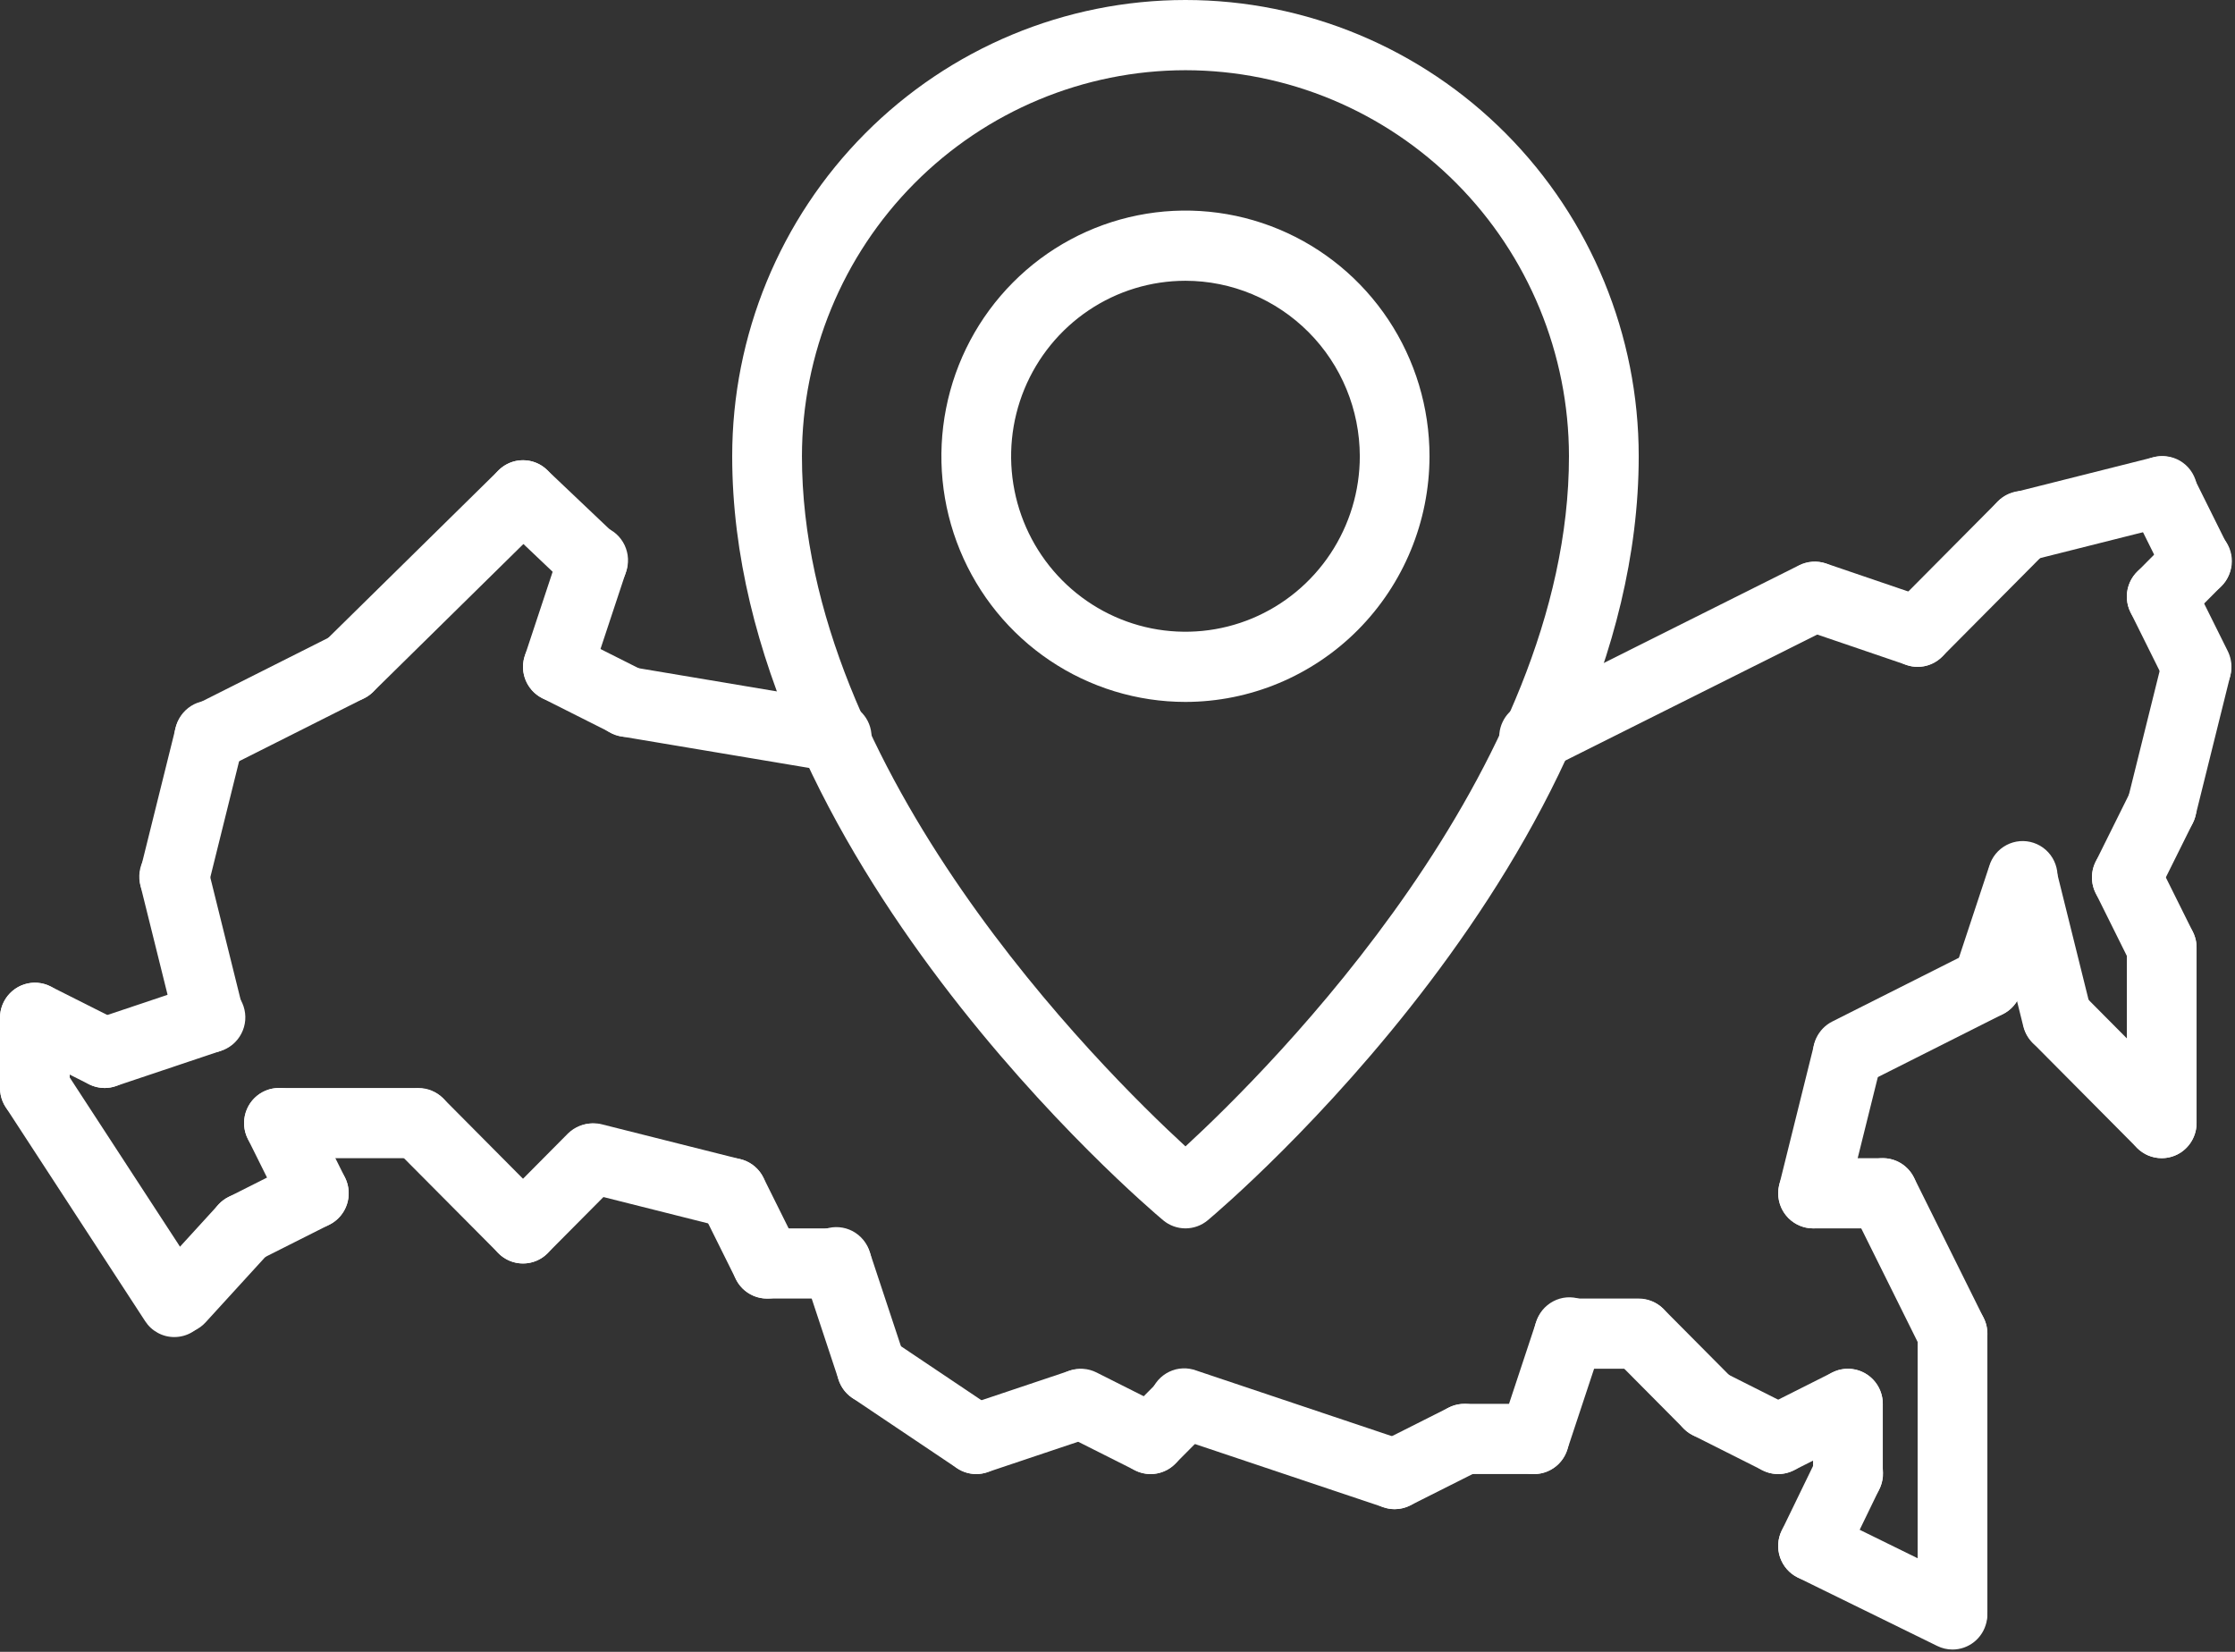 <?xml version="1.0" encoding="UTF-8"?> <svg xmlns="http://www.w3.org/2000/svg" viewBox="0 0 52.359 38.7" fill="none"><rect x="0" y="0" width="52.359" height="38.7" fill="#333333" stroke="none"/> <path d="M50.642 27.134C50.425 27.134 50.218 27.048 50.064 26.894C49.911 26.739 49.825 26.53 49.825 26.312V22.201C49.825 21.983 49.911 21.774 50.064 21.619C50.218 21.465 50.425 21.379 50.642 21.379C50.859 21.379 51.066 21.465 51.219 21.619C51.373 21.774 51.459 21.983 51.459 22.201V26.312C51.459 26.53 51.373 26.739 51.219 26.894C51.066 27.048 50.859 27.134 50.642 27.134Z" fill="white"></path> <path d="M50.643 23.023C50.491 23.023 50.342 22.981 50.213 22.901C50.083 22.82 49.979 22.705 49.911 22.568L49.094 20.924C48.997 20.729 48.981 20.503 49.05 20.296C49.119 20.089 49.266 19.918 49.46 19.82C49.654 19.723 49.878 19.707 50.084 19.776C50.289 19.845 50.46 19.994 50.556 20.189L51.373 21.833C51.435 21.959 51.465 22.098 51.458 22.238C51.452 22.378 51.41 22.514 51.337 22.633C51.264 22.753 51.161 22.851 51.04 22.919C50.918 22.987 50.782 23.023 50.643 23.023Z" fill="white"></path> <path d="M49.824 21.379C49.685 21.379 49.548 21.343 49.427 21.274C49.305 21.206 49.203 21.108 49.13 20.989C49.057 20.869 49.015 20.733 49.009 20.593C49.003 20.453 49.032 20.314 49.094 20.189L49.911 18.544C49.959 18.448 50.025 18.361 50.106 18.291C50.187 18.22 50.281 18.166 50.383 18.132C50.485 18.097 50.592 18.084 50.7 18.091C50.807 18.099 50.911 18.128 51.007 18.176C51.103 18.224 51.189 18.291 51.259 18.373C51.329 18.454 51.383 18.549 51.417 18.651C51.451 18.754 51.465 18.862 51.457 18.97C51.45 19.078 51.421 19.183 51.373 19.279L50.556 20.924C50.488 21.061 50.384 21.176 50.255 21.256C50.125 21.336 49.976 21.379 49.824 21.379Z" fill="white"></path> <path d="M50.643 19.734C50.519 19.734 50.396 19.705 50.285 19.65C50.174 19.596 50.076 19.516 50 19.418C49.923 19.319 49.87 19.205 49.844 19.083C49.818 18.96 49.821 18.834 49.85 18.713L50.667 15.424C50.726 15.22 50.862 15.047 51.045 14.941C51.228 14.835 51.444 14.805 51.649 14.856C51.854 14.907 52.031 15.037 52.143 15.217C52.256 15.397 52.294 15.614 52.251 15.822L51.434 19.111C51.39 19.289 51.289 19.447 51.145 19.56C51.001 19.673 50.825 19.734 50.643 19.734Z" fill="white"></path> <path d="M51.46 16.445C51.308 16.445 51.159 16.403 51.029 16.323C50.9 16.242 50.796 16.127 50.728 15.99L49.911 14.346C49.863 14.249 49.834 14.144 49.827 14.036C49.819 13.928 49.833 13.82 49.867 13.718C49.901 13.615 49.955 13.521 50.025 13.439C50.095 13.357 50.181 13.291 50.277 13.242C50.373 13.194 50.477 13.165 50.584 13.158C50.691 13.15 50.799 13.164 50.901 13.198C51.003 13.232 51.097 13.286 51.178 13.357C51.259 13.428 51.325 13.514 51.373 13.611L52.19 15.255C52.252 15.381 52.281 15.52 52.275 15.66C52.269 15.8 52.227 15.936 52.154 16.055C52.081 16.175 51.978 16.273 51.857 16.341C51.735 16.409 51.599 16.445 51.46 16.445Z" fill="white"></path> <path d="M50.642 14.801C50.48 14.801 50.323 14.752 50.188 14.662C50.054 14.572 49.949 14.443 49.888 14.293C49.826 14.143 49.81 13.977 49.841 13.818C49.873 13.658 49.95 13.512 50.065 13.397L50.881 12.575C50.957 12.496 51.047 12.434 51.146 12.39C51.246 12.347 51.353 12.325 51.462 12.324C51.57 12.323 51.678 12.344 51.778 12.385C51.878 12.426 51.97 12.487 52.046 12.565C52.123 12.642 52.184 12.734 52.225 12.835C52.266 12.936 52.287 13.044 52.286 13.153C52.285 13.262 52.262 13.37 52.219 13.47C52.176 13.571 52.114 13.662 52.036 13.737L51.219 14.56C51.144 14.636 51.054 14.697 50.955 14.738C50.855 14.779 50.749 14.801 50.642 14.801Z" fill="white"></path> <path d="M51.46 13.978C51.308 13.979 51.159 13.936 51.029 13.856C50.9 13.775 50.796 13.66 50.728 13.524L49.911 11.879C49.814 11.684 49.798 11.458 49.867 11.251C49.935 11.044 50.083 10.873 50.277 10.776C50.471 10.678 50.695 10.662 50.901 10.731C51.106 10.8 51.276 10.949 51.373 11.144L52.19 12.789C52.252 12.914 52.281 13.053 52.275 13.193C52.269 13.333 52.227 13.469 52.154 13.589C52.081 13.708 51.978 13.806 51.857 13.874C51.735 13.943 51.599 13.978 51.46 13.978Z" fill="white"></path> <path d="M47.374 13.156C47.175 13.156 46.983 13.082 46.834 12.949C46.685 12.816 46.589 12.633 46.565 12.434C46.541 12.235 46.59 12.034 46.702 11.868C46.815 11.703 46.984 11.585 47.177 11.536L50.444 10.714C50.549 10.685 50.659 10.677 50.767 10.692C50.875 10.706 50.979 10.742 51.073 10.797C51.167 10.853 51.249 10.926 51.314 11.014C51.379 11.102 51.426 11.202 51.453 11.308C51.479 11.414 51.484 11.525 51.468 11.633C51.451 11.741 51.413 11.845 51.356 11.938C51.298 12.032 51.223 12.113 51.135 12.176C51.046 12.24 50.946 12.285 50.84 12.309L47.573 13.131C47.507 13.148 47.441 13.156 47.374 13.156Z" fill="white"></path> <path d="M44.924 15.623C44.763 15.623 44.605 15.575 44.471 15.484C44.337 15.394 44.232 15.265 44.17 15.115C44.108 14.965 44.092 14.8 44.123 14.64C44.155 14.481 44.233 14.334 44.347 14.219L46.797 11.752C46.873 11.674 46.963 11.611 47.062 11.568C47.162 11.525 47.269 11.502 47.378 11.501C47.486 11.501 47.594 11.521 47.694 11.563C47.794 11.604 47.886 11.665 47.962 11.742C48.039 11.819 48.1 11.911 48.141 12.012C48.182 12.113 48.203 12.222 48.202 12.331C48.201 12.44 48.178 12.548 48.135 12.648C48.092 12.749 48.03 12.839 47.952 12.915L45.502 15.382C45.426 15.458 45.336 15.519 45.237 15.56C45.138 15.602 45.032 15.623 44.924 15.623Z" fill="white"></path> <path d="M44.924 15.623C44.835 15.623 44.747 15.608 44.662 15.579L42.252 14.757C42.049 14.685 41.883 14.536 41.789 14.341C41.695 14.146 41.681 13.922 41.75 13.718C41.819 13.513 41.965 13.343 42.157 13.246C42.35 13.15 42.572 13.133 42.776 13.2L45.186 14.022C45.37 14.084 45.525 14.211 45.625 14.378C45.724 14.545 45.762 14.742 45.73 14.934C45.699 15.127 45.6 15.301 45.453 15.427C45.305 15.554 45.118 15.623 44.924 15.623Z" fill="white"></path> <path d="M35.94 18.09C35.756 18.09 35.577 18.027 35.432 17.912C35.288 17.797 35.186 17.636 35.144 17.456C35.101 17.275 35.121 17.085 35.2 16.917C35.278 16.749 35.411 16.613 35.576 16.531L42.15 13.242C42.344 13.146 42.568 13.132 42.772 13.202C42.976 13.272 43.144 13.42 43.24 13.615C43.336 13.809 43.352 14.034 43.284 14.24C43.216 14.446 43.07 14.616 42.877 14.714L36.303 18.003C36.19 18.06 36.066 18.089 35.94 18.09ZM19.604 18.09C19.559 18.09 19.514 18.086 19.47 18.078L14.569 17.256C14.46 17.241 14.356 17.205 14.262 17.148C14.168 17.092 14.086 17.018 14.021 16.929C13.956 16.841 13.91 16.74 13.884 16.633C13.859 16.526 13.855 16.415 13.873 16.306C13.891 16.198 13.93 16.094 13.989 16.001C14.047 15.908 14.124 15.828 14.214 15.765C14.303 15.702 14.405 15.658 14.512 15.636C14.619 15.614 14.729 15.613 14.837 15.634L19.738 16.457C19.939 16.491 20.121 16.6 20.246 16.763C20.372 16.925 20.432 17.129 20.415 17.335C20.399 17.54 20.306 17.731 20.156 17.871C20.006 18.011 19.809 18.089 19.604 18.09Z" fill="white"></path> <path d="M14.702 17.267C14.576 17.267 14.451 17.238 14.338 17.181L12.704 16.359C12.608 16.31 12.522 16.244 12.452 16.162C12.382 16.08 12.328 15.986 12.294 15.883C12.26 15.781 12.246 15.673 12.254 15.565C12.262 15.457 12.29 15.352 12.338 15.255C12.386 15.159 12.452 15.072 12.533 15.002C12.615 14.931 12.709 14.877 12.81 14.843C12.912 14.808 13.02 14.795 13.127 14.802C13.234 14.81 13.338 14.839 13.434 14.887L15.068 15.709C15.233 15.792 15.365 15.928 15.443 16.096C15.521 16.264 15.541 16.453 15.499 16.634C15.456 16.814 15.355 16.975 15.21 17.09C15.066 17.205 14.886 17.267 14.702 17.267Z" fill="white"></path> <path d="M13.069 16.445C12.94 16.445 12.812 16.414 12.697 16.355C12.582 16.295 12.483 16.209 12.407 16.103C12.331 15.998 12.282 15.876 12.262 15.747C12.243 15.618 12.254 15.487 12.295 15.363L13.112 12.896C13.142 12.79 13.194 12.691 13.264 12.606C13.333 12.52 13.419 12.449 13.517 12.398C13.614 12.347 13.721 12.316 13.83 12.307C13.94 12.298 14.05 12.311 14.154 12.346C14.258 12.381 14.354 12.437 14.437 12.51C14.519 12.584 14.586 12.673 14.633 12.773C14.68 12.873 14.707 12.981 14.712 13.092C14.716 13.202 14.699 13.312 14.66 13.416L13.843 15.883C13.789 16.046 13.685 16.189 13.546 16.29C13.407 16.391 13.241 16.445 13.069 16.445Z" fill="white"></path> <path d="M13.886 13.978C13.677 13.979 13.476 13.899 13.325 13.755L11.691 12.203C11.613 12.129 11.55 12.04 11.506 11.942C11.463 11.843 11.438 11.737 11.435 11.629C11.432 11.521 11.45 11.413 11.488 11.312C11.527 11.211 11.584 11.119 11.658 11.04C11.731 10.962 11.82 10.899 11.918 10.854C12.015 10.81 12.121 10.786 12.228 10.783C12.336 10.78 12.442 10.798 12.543 10.836C12.643 10.875 12.735 10.933 12.813 11.007L14.446 12.557C14.565 12.67 14.648 12.817 14.684 12.978C14.719 13.138 14.706 13.306 14.645 13.459C14.585 13.613 14.48 13.744 14.345 13.836C14.21 13.929 14.05 13.978 13.886 13.978Z" fill="white"></path> <path d="M8.168 16.445C8.006 16.445 7.847 16.397 7.712 16.306C7.578 16.214 7.473 16.085 7.411 15.934C7.35 15.782 7.335 15.616 7.368 15.456C7.401 15.296 7.48 15.149 7.597 15.035L11.681 11.017C11.757 10.941 11.848 10.881 11.948 10.841C12.047 10.801 12.154 10.781 12.261 10.782C12.368 10.783 12.474 10.805 12.573 10.848C12.672 10.89 12.761 10.952 12.836 11.029C12.911 11.106 12.971 11.197 13.011 11.298C13.051 11.398 13.071 11.505 13.07 11.613C13.068 11.721 13.046 11.828 13.004 11.927C12.962 12.027 12.901 12.117 12.824 12.192L8.74 16.211C8.588 16.361 8.382 16.446 8.168 16.445Z" fill="white"></path> <path d="M4.902 18.09C4.718 18.09 4.539 18.028 4.394 17.913C4.25 17.798 4.148 17.637 4.105 17.457C4.063 17.276 4.083 17.086 4.161 16.918C4.239 16.751 4.371 16.614 4.536 16.531L7.803 14.887C7.997 14.789 8.222 14.773 8.427 14.843C8.633 14.912 8.803 15.06 8.899 15.255C8.996 15.45 9.012 15.676 8.943 15.883C8.875 16.09 8.727 16.261 8.533 16.359L5.266 18.003C5.153 18.06 5.028 18.09 4.902 18.09Z" fill="white"></path> <path d="M4.085 21.379C3.961 21.378 3.839 21.35 3.727 21.295C3.616 21.24 3.518 21.161 3.442 21.062C3.366 20.964 3.313 20.849 3.287 20.727C3.261 20.605 3.263 20.479 3.293 20.357L4.11 17.068C4.132 16.96 4.176 16.857 4.239 16.767C4.302 16.676 4.382 16.599 4.475 16.54C4.568 16.481 4.672 16.442 4.781 16.424C4.889 16.407 5 16.412 5.107 16.439C5.214 16.465 5.314 16.514 5.402 16.58C5.489 16.647 5.563 16.731 5.618 16.827C5.672 16.923 5.707 17.029 5.72 17.139C5.733 17.249 5.724 17.36 5.693 17.466L4.877 20.755C4.833 20.933 4.731 21.091 4.587 21.204C4.444 21.317 4.267 21.379 4.085 21.379Z" fill="white"></path> <path d="M4.9 24.668C4.718 24.667 4.541 24.606 4.398 24.493C4.255 24.38 4.153 24.222 4.109 24.044L3.292 20.755C3.263 20.65 3.256 20.539 3.27 20.431C3.284 20.322 3.32 20.217 3.375 20.123C3.43 20.028 3.503 19.945 3.59 19.88C3.677 19.814 3.776 19.767 3.882 19.74C3.988 19.714 4.097 19.709 4.205 19.725C4.313 19.742 4.416 19.78 4.508 19.838C4.601 19.895 4.681 19.971 4.745 20.06C4.808 20.149 4.853 20.25 4.877 20.357L5.693 23.646C5.723 23.768 5.725 23.894 5.699 24.016C5.674 24.138 5.62 24.253 5.544 24.351C5.468 24.45 5.37 24.529 5.258 24.584C5.147 24.639 5.024 24.668 4.9 24.668Z" fill="white"></path> <path d="M2.451 25.49C2.257 25.489 2.07 25.42 1.923 25.293C1.775 25.167 1.677 24.992 1.646 24.799C1.615 24.607 1.653 24.41 1.753 24.243C1.853 24.076 2.009 23.95 2.193 23.888L4.643 23.066C4.746 23.027 4.855 23.009 4.965 23.014C5.075 23.019 5.183 23.046 5.282 23.093C5.381 23.141 5.47 23.208 5.542 23.291C5.615 23.374 5.671 23.471 5.705 23.575C5.74 23.68 5.754 23.791 5.745 23.902C5.736 24.012 5.705 24.119 5.654 24.217C5.603 24.315 5.533 24.402 5.448 24.472C5.363 24.542 5.265 24.594 5.159 24.625L2.709 25.447C2.626 25.475 2.539 25.49 2.451 25.49Z" fill="white"></path> <path d="M2.451 25.49C2.324 25.49 2.199 25.46 2.086 25.404L0.452 24.581C0.258 24.484 0.111 24.313 0.042 24.106C-0.027 23.899 -0.011 23.673 0.086 23.478C0.183 23.283 0.353 23.134 0.558 23.065C0.764 22.996 0.988 23.012 1.182 23.109L2.816 23.932C2.981 24.014 3.113 24.151 3.191 24.319C3.269 24.486 3.289 24.676 3.247 24.856C3.204 25.037 3.103 25.198 2.958 25.313C2.814 25.427 2.635 25.49 2.451 25.49Z" fill="white"></path> <path d="M4.085 31.325C3.95 31.326 3.816 31.292 3.697 31.227C3.577 31.162 3.476 31.069 3.402 30.955L0.134 25.941C0.075 25.851 0.035 25.75 0.015 25.644C-0.005 25.538 -0.005 25.429 0.017 25.323C0.039 25.217 0.081 25.117 0.142 25.028C0.202 24.938 0.279 24.862 0.369 24.802C0.458 24.743 0.559 24.702 0.664 24.682C0.77 24.662 0.878 24.663 0.983 24.685C1.088 24.706 1.188 24.749 1.276 24.81C1.365 24.87 1.441 24.948 1.5 25.039L4.767 30.052C4.848 30.176 4.894 30.319 4.901 30.467C4.907 30.616 4.873 30.763 4.803 30.893C4.734 31.024 4.63 31.133 4.503 31.209C4.377 31.285 4.232 31.325 4.085 31.325Z" fill="white"></path> <path d="M0.817 26.312C0.601 26.312 0.393 26.226 0.24 26.071C0.086 25.917 0 25.708 0 25.49V23.845C0 23.627 0.086 23.418 0.24 23.264C0.393 23.11 0.601 23.023 0.817 23.023C1.034 23.023 1.242 23.11 1.395 23.264C1.548 23.418 1.634 23.627 1.634 23.845V25.49C1.634 25.708 1.548 25.917 1.395 26.071C1.242 26.226 1.034 26.312 0.817 26.312ZM4.216 31.246C4.057 31.246 3.902 31.199 3.769 31.112C3.636 31.024 3.532 30.9 3.468 30.754C3.404 30.608 3.384 30.446 3.41 30.288C3.436 30.131 3.507 29.984 3.615 29.867L5.117 28.222C5.189 28.143 5.277 28.078 5.374 28.033C5.471 27.988 5.577 27.962 5.684 27.957C5.791 27.953 5.898 27.97 5.999 28.007C6.099 28.044 6.192 28.101 6.271 28.174C6.35 28.247 6.414 28.335 6.459 28.433C6.504 28.531 6.53 28.637 6.534 28.745C6.539 28.852 6.522 28.96 6.485 29.062C6.448 29.163 6.392 29.256 6.319 29.335L4.817 30.98C4.741 31.064 4.648 31.131 4.544 31.176C4.441 31.222 4.329 31.246 4.216 31.246Z" fill="white"></path> <path d="M5.719 29.601C5.535 29.601 5.356 29.539 5.211 29.424C5.066 29.309 4.965 29.148 4.922 28.968C4.88 28.788 4.899 28.598 4.978 28.43C5.056 28.262 5.188 28.126 5.353 28.043L6.986 27.221C7.082 27.173 7.187 27.144 7.294 27.136C7.401 27.128 7.509 27.142 7.61 27.176C7.712 27.211 7.806 27.265 7.887 27.335C7.968 27.406 8.035 27.492 8.083 27.589C8.131 27.686 8.159 27.791 8.167 27.899C8.174 28.007 8.161 28.115 8.127 28.217C8.093 28.319 8.039 28.414 7.969 28.496C7.898 28.577 7.813 28.644 7.717 28.692L6.083 29.515C5.97 29.572 5.845 29.601 5.719 29.601Z" fill="white"></path> <path d="M7.352 28.779C7.2 28.779 7.051 28.737 6.922 28.656C6.793 28.576 6.688 28.461 6.621 28.324L5.804 26.68C5.707 26.484 5.691 26.258 5.76 26.052C5.828 25.845 5.976 25.674 6.17 25.576C6.364 25.479 6.588 25.463 6.793 25.532C6.999 25.601 7.169 25.749 7.266 25.945L8.083 27.589C8.145 27.715 8.174 27.854 8.168 27.994C8.162 28.134 8.12 28.27 8.047 28.389C7.973 28.508 7.871 28.607 7.749 28.675C7.628 28.743 7.491 28.779 7.352 28.779H7.352Z" fill="white"></path> <path d="M9.802 27.134H6.535C6.318 27.134 6.11 27.048 5.957 26.894C5.804 26.739 5.718 26.53 5.718 26.312C5.718 26.094 5.804 25.885 5.957 25.731C6.11 25.577 6.318 25.49 6.535 25.49H9.802C10.019 25.49 10.226 25.577 10.38 25.731C10.533 25.885 10.619 26.094 10.619 26.312C10.619 26.53 10.533 26.739 10.38 26.894C10.226 27.048 10.019 27.134 9.802 27.134Z" fill="white"></path> <path d="M12.252 29.601C12.145 29.601 12.039 29.58 11.94 29.539C11.841 29.497 11.751 29.437 11.675 29.36L9.224 26.894C9.076 26.738 8.993 26.531 8.995 26.315C8.997 26.099 9.083 25.893 9.234 25.741C9.386 25.588 9.591 25.502 9.805 25.5C10.019 25.498 10.225 25.581 10.38 25.731L12.83 28.198C12.944 28.312 13.022 28.459 13.053 28.618C13.085 28.778 13.069 28.943 13.007 29.094C12.945 29.244 12.84 29.372 12.706 29.463C12.572 29.553 12.414 29.601 12.252 29.601Z" fill="white"></path> <path d="M12.252 29.601C12.091 29.601 11.933 29.553 11.799 29.463C11.664 29.372 11.56 29.244 11.498 29.094C11.436 28.943 11.42 28.778 11.451 28.618C11.483 28.459 11.561 28.312 11.675 28.198L13.308 26.553C13.463 26.403 13.669 26.32 13.883 26.322C14.097 26.324 14.302 26.411 14.453 26.563C14.605 26.715 14.691 26.922 14.693 27.137C14.695 27.353 14.612 27.561 14.463 27.716L12.83 29.36C12.754 29.437 12.664 29.497 12.565 29.539C12.466 29.58 12.36 29.601 12.252 29.601Z" fill="white"></path> <path d="M17.154 28.779C17.087 28.779 17.02 28.771 16.955 28.754L13.688 27.932C13.483 27.875 13.307 27.739 13.199 27.554C13.092 27.369 13.06 27.148 13.112 26.94C13.163 26.731 13.294 26.552 13.476 26.439C13.657 26.326 13.875 26.29 14.084 26.337L17.351 27.159C17.544 27.208 17.713 27.326 17.826 27.491C17.938 27.656 17.987 27.857 17.963 28.056C17.939 28.255 17.843 28.439 17.694 28.572C17.545 28.705 17.353 28.778 17.154 28.779Z" fill="white"></path> <path d="M17.971 30.423C17.819 30.424 17.67 30.381 17.541 30.301C17.411 30.221 17.307 30.105 17.239 29.969L16.422 28.324C16.325 28.129 16.309 27.903 16.378 27.696C16.447 27.489 16.594 27.318 16.788 27.221C16.982 27.123 17.206 27.107 17.412 27.176C17.617 27.245 17.787 27.394 17.884 27.589L18.701 29.233C18.763 29.359 18.793 29.498 18.786 29.638C18.78 29.778 18.738 29.914 18.665 30.034C18.592 30.153 18.489 30.251 18.368 30.32C18.246 30.388 18.11 30.424 17.971 30.423Z" fill="white"></path> <path d="M19.604 30.423H17.971C17.754 30.423 17.546 30.337 17.392 30.183C17.239 30.028 17.153 29.819 17.153 29.601C17.153 29.383 17.239 29.174 17.392 29.02C17.546 28.865 17.753 28.779 17.97 28.779H19.604C19.82 28.779 20.028 28.865 20.181 29.02C20.334 29.174 20.42 29.383 20.42 29.601C20.42 29.819 20.334 30.028 20.181 30.183C20.028 30.337 19.82 30.423 19.604 30.423Z" fill="white"></path> <path d="M20.42 32.89C20.249 32.89 20.082 32.836 19.943 32.735C19.804 32.634 19.7 32.491 19.646 32.328L18.829 29.861C18.791 29.757 18.773 29.647 18.778 29.537C18.782 29.426 18.809 29.318 18.856 29.218C18.904 29.118 18.97 29.029 19.053 28.955C19.135 28.882 19.231 28.826 19.335 28.791C19.44 28.756 19.55 28.743 19.659 28.752C19.769 28.761 19.876 28.792 19.973 28.843C20.07 28.895 20.156 28.965 20.226 29.051C20.295 29.136 20.347 29.235 20.378 29.341L21.195 31.808C21.236 31.932 21.247 32.063 21.227 32.192C21.208 32.321 21.158 32.443 21.082 32.549C21.007 32.654 20.907 32.74 20.792 32.8C20.677 32.859 20.55 32.89 20.42 32.89Z" fill="white"></path> <path d="M22.87 34.535C22.709 34.534 22.551 34.487 22.417 34.397L19.967 32.752C19.787 32.631 19.662 32.443 19.619 32.229C19.577 32.015 19.621 31.793 19.741 31.612C19.861 31.43 20.048 31.304 20.26 31.261C20.473 31.219 20.693 31.263 20.874 31.384L23.324 33.028C23.47 33.126 23.581 33.269 23.64 33.435C23.699 33.601 23.703 33.782 23.653 33.951C23.602 34.12 23.498 34.268 23.357 34.373C23.216 34.478 23.045 34.535 22.87 34.535Z" fill="white"></path> <path d="M22.87 34.535C22.676 34.534 22.49 34.465 22.343 34.338C22.195 34.212 22.097 34.037 22.066 33.844C22.035 33.652 22.073 33.454 22.173 33.288C22.273 33.12 22.429 32.995 22.613 32.933L25.063 32.111C25.266 32.051 25.484 32.073 25.671 32.172C25.858 32.27 26 32.438 26.067 32.64C26.134 32.842 26.12 33.062 26.029 33.254C25.938 33.446 25.777 33.595 25.579 33.67L23.129 34.492C23.046 34.52 22.958 34.534 22.87 34.535Z" fill="white"></path> <path d="M26.954 34.535C26.827 34.535 26.703 34.505 26.59 34.448L24.956 33.626C24.86 33.578 24.774 33.511 24.704 33.429C24.634 33.348 24.58 33.253 24.546 33.151C24.512 33.048 24.498 32.94 24.506 32.832C24.514 32.724 24.542 32.619 24.59 32.523C24.638 32.426 24.704 32.34 24.786 32.269C24.867 32.198 24.961 32.144 25.062 32.11C25.164 32.076 25.272 32.062 25.379 32.07C25.486 32.077 25.59 32.106 25.686 32.154L27.32 32.976C27.485 33.059 27.617 33.196 27.695 33.363C27.773 33.531 27.793 33.721 27.75 33.901C27.708 34.082 27.607 34.242 27.462 34.357C27.318 34.472 27.138 34.535 26.954 34.535Z" fill="white"></path> <path d="M26.955 34.535C26.793 34.535 26.635 34.486 26.501 34.396C26.367 34.306 26.262 34.177 26.2 34.027C26.139 33.877 26.122 33.711 26.154 33.552C26.185 33.393 26.263 33.246 26.377 33.131L27.194 32.309C27.348 32.159 27.554 32.076 27.769 32.078C27.983 32.08 28.188 32.166 28.339 32.319C28.49 32.471 28.576 32.677 28.578 32.893C28.58 33.109 28.498 33.316 28.349 33.472L27.532 34.294C27.457 34.37 27.366 34.431 27.267 34.472C27.168 34.513 27.062 34.535 26.955 34.535Z" fill="white"></path> <path d="M32.672 35.357C32.585 35.357 32.497 35.342 32.414 35.314L27.513 33.67C27.408 33.639 27.31 33.586 27.225 33.516C27.14 33.446 27.07 33.36 27.019 33.262C26.968 33.164 26.937 33.057 26.928 32.946C26.919 32.836 26.932 32.725 26.967 32.62C27.002 32.515 27.057 32.419 27.13 32.336C27.203 32.253 27.292 32.186 27.391 32.138C27.49 32.09 27.598 32.063 27.708 32.059C27.817 32.054 27.927 32.072 28.03 32.111L32.93 33.755C33.114 33.817 33.27 33.943 33.37 34.11C33.47 34.277 33.508 34.474 33.477 34.666C33.446 34.859 33.348 35.034 33.201 35.16C33.053 35.287 32.866 35.356 32.672 35.357Z" fill="white"></path> <path d="M32.673 35.357C32.489 35.357 32.31 35.295 32.165 35.18C32.021 35.065 31.919 34.904 31.877 34.724C31.834 34.543 31.854 34.354 31.932 34.186C32.01 34.018 32.142 33.881 32.307 33.799L33.941 32.976C34.135 32.879 34.359 32.863 34.565 32.932C34.667 32.966 34.761 33.02 34.842 33.091C34.923 33.162 34.989 33.248 35.037 33.345C35.085 33.441 35.114 33.547 35.121 33.655C35.129 33.762 35.115 33.87 35.081 33.973C35.047 34.075 34.993 34.17 34.923 34.252C34.853 34.333 34.767 34.4 34.671 34.448L33.037 35.27C32.924 35.327 32.8 35.357 32.673 35.357Z" fill="white"></path> <path d="M35.94 34.535H34.306C34.089 34.535 33.882 34.448 33.728 34.294C33.575 34.139 33.489 33.931 33.489 33.712C33.489 33.494 33.575 33.285 33.728 33.131C33.882 32.977 34.089 32.89 34.306 32.89H35.94C36.156 32.89 36.364 32.977 36.517 33.131C36.67 33.285 36.756 33.494 36.756 33.712C36.756 33.931 36.67 34.139 36.517 34.294C36.364 34.448 36.156 34.535 35.94 34.535Z" fill="white"></path> <path d="M35.94 34.535C35.81 34.534 35.683 34.504 35.568 34.444C35.452 34.385 35.353 34.299 35.277 34.193C35.202 34.087 35.152 33.965 35.133 33.836C35.113 33.708 35.124 33.576 35.165 33.453L35.982 30.986C36.013 30.88 36.065 30.781 36.134 30.695C36.204 30.61 36.29 30.539 36.387 30.488C36.484 30.436 36.591 30.405 36.701 30.396C36.81 30.388 36.92 30.401 37.024 30.436C37.129 30.471 37.225 30.527 37.307 30.6C37.389 30.673 37.456 30.762 37.503 30.862C37.551 30.962 37.577 31.071 37.582 31.181C37.587 31.292 37.569 31.402 37.531 31.505L36.714 33.972C36.66 34.136 36.556 34.278 36.417 34.379C36.278 34.48 36.111 34.534 35.94 34.535Z" fill="white"></path> <path d="M38.39 32.068H36.756C36.54 32.068 36.332 31.981 36.179 31.827C36.026 31.673 35.94 31.464 35.94 31.246C35.94 31.028 36.026 30.818 36.179 30.664C36.332 30.51 36.54 30.423 36.756 30.423H38.39C38.607 30.423 38.814 30.51 38.967 30.664C39.121 30.818 39.207 31.028 39.207 31.246C39.207 31.464 39.121 31.673 38.967 31.827C38.814 31.981 38.607 32.068 38.39 32.068Z" fill="white"></path> <path d="M40.024 33.712C39.916 33.712 39.81 33.691 39.711 33.65C39.612 33.609 39.522 33.548 39.446 33.472L37.813 31.827C37.664 31.672 37.581 31.464 37.583 31.249C37.585 31.033 37.671 30.827 37.823 30.674C37.974 30.522 38.179 30.435 38.393 30.433C38.607 30.432 38.813 30.515 38.967 30.664L40.601 32.309C40.715 32.424 40.793 32.57 40.824 32.73C40.856 32.889 40.84 33.054 40.778 33.205C40.716 33.355 40.612 33.484 40.477 33.574C40.343 33.664 40.185 33.712 40.024 33.712Z" fill="white"></path> <path d="M41.656 34.535C41.53 34.535 41.405 34.505 41.292 34.448L39.658 33.626C39.465 33.529 39.317 33.358 39.248 33.151C39.18 32.944 39.196 32.718 39.293 32.523C39.389 32.327 39.559 32.179 39.765 32.11C39.97 32.041 40.195 32.057 40.389 32.154L42.022 32.976C42.187 33.059 42.319 33.196 42.397 33.363C42.476 33.531 42.495 33.721 42.453 33.901C42.411 34.082 42.309 34.242 42.165 34.357C42.02 34.472 41.84 34.535 41.656 34.535Z" fill="white"></path> <path d="M41.658 34.535C41.474 34.535 41.295 34.473 41.15 34.358C41.006 34.243 40.904 34.082 40.862 33.902C40.819 33.721 40.839 33.531 40.917 33.364C40.995 33.196 41.127 33.059 41.292 32.976L42.926 32.154C43.12 32.057 43.344 32.041 43.55 32.11C43.651 32.144 43.745 32.198 43.826 32.269C43.907 32.34 43.974 32.426 44.022 32.523C44.07 32.619 44.098 32.724 44.106 32.832C44.113 32.94 44.1 33.048 44.066 33.151C44.032 33.253 43.978 33.348 43.908 33.429C43.838 33.511 43.752 33.578 43.656 33.626L42.022 34.448C41.909 34.505 41.784 34.535 41.658 34.535Z" fill="white"></path> <path d="M43.291 35.357C43.074 35.357 42.866 35.27 42.713 35.116C42.56 34.962 42.474 34.753 42.474 34.535V32.89C42.474 32.672 42.56 32.463 42.713 32.309C42.866 32.155 43.074 32.068 43.291 32.068C43.507 32.068 43.715 32.155 43.868 32.309C44.022 32.463 44.108 32.672 44.108 32.89V34.535C44.108 34.753 44.022 34.962 43.868 35.116C43.715 35.27 43.507 35.357 43.291 35.357Z" fill="white"></path> <path d="M42.473 37.042C42.349 37.042 42.227 37.013 42.115 36.958C41.921 36.862 41.772 36.693 41.701 36.486C41.631 36.28 41.645 36.054 41.74 35.858L42.557 34.174C42.602 34.075 42.667 33.986 42.747 33.912C42.828 33.839 42.922 33.782 43.024 33.745C43.127 33.709 43.235 33.693 43.344 33.699C43.452 33.705 43.558 33.733 43.656 33.781C43.754 33.829 43.841 33.896 43.912 33.978C43.984 34.061 44.038 34.157 44.073 34.26C44.107 34.364 44.12 34.474 44.112 34.583C44.104 34.692 44.074 34.798 44.024 34.896L43.208 36.58C43.14 36.718 43.036 36.835 42.906 36.917C42.776 36.999 42.626 37.042 42.473 37.042Z" fill="white"></path> <path d="M45.74 38.646C45.616 38.646 45.494 38.617 45.383 38.562L42.115 36.959C41.921 36.863 41.772 36.693 41.701 36.486C41.631 36.28 41.645 36.054 41.74 35.858C41.835 35.662 42.003 35.512 42.208 35.441C42.413 35.37 42.638 35.384 42.833 35.48L46.1 37.085C46.266 37.167 46.399 37.303 46.478 37.471C46.557 37.639 46.578 37.828 46.536 38.009C46.494 38.19 46.393 38.352 46.249 38.467C46.104 38.583 45.925 38.646 45.74 38.646Z" fill="white"></path> <path d="M45.741 38.593C45.525 38.593 45.317 38.507 45.164 38.352C45.01 38.198 44.924 37.989 44.924 37.771V31.246C44.924 31.028 45.01 30.818 45.164 30.664C45.317 30.51 45.525 30.423 45.741 30.423C45.958 30.423 46.166 30.51 46.319 30.664C46.472 30.818 46.558 31.028 46.558 31.246V37.771C46.558 37.989 46.472 38.198 46.319 38.352C46.166 38.507 45.958 38.593 45.741 38.593Z" fill="white"></path> <path d="M45.742 32.068C45.59 32.068 45.441 32.026 45.312 31.945C45.182 31.865 45.078 31.75 45.01 31.613L43.377 28.324C43.28 28.129 43.264 27.903 43.332 27.696C43.401 27.489 43.549 27.318 43.742 27.221C43.936 27.123 44.161 27.107 44.366 27.176C44.572 27.245 44.742 27.394 44.839 27.589L46.472 30.878C46.534 31.003 46.564 31.143 46.558 31.283C46.551 31.423 46.509 31.559 46.436 31.678C46.363 31.797 46.261 31.896 46.139 31.964C46.017 32.032 45.881 32.068 45.742 32.068Z" fill="white"></path> <path d="M44.108 28.779H42.474C42.257 28.779 42.05 28.692 41.896 28.538C41.743 28.384 41.657 28.175 41.657 27.957C41.657 27.738 41.743 27.529 41.896 27.375C42.05 27.221 42.257 27.134 42.474 27.134H44.108C44.324 27.134 44.532 27.221 44.685 27.375C44.838 27.529 44.924 27.738 44.924 27.957C44.924 28.175 44.838 28.384 44.685 28.538C44.532 28.692 44.324 28.779 44.108 28.779Z" fill="white"></path> <path d="M42.475 28.779C42.351 28.779 42.228 28.75 42.117 28.695C42.006 28.64 41.908 28.561 41.832 28.462C41.755 28.364 41.702 28.249 41.676 28.127C41.65 28.005 41.653 27.879 41.682 27.758L42.499 24.469C42.558 24.265 42.694 24.091 42.877 23.986C43.06 23.88 43.276 23.849 43.481 23.901C43.686 23.952 43.863 24.082 43.975 24.262C44.088 24.442 44.126 24.659 44.083 24.867L43.266 28.156C43.222 28.334 43.121 28.492 42.977 28.605C42.833 28.718 42.657 28.779 42.475 28.779Z" fill="white"></path> <path d="M43.292 25.49C43.107 25.49 42.929 25.428 42.784 25.313C42.639 25.198 42.538 25.037 42.495 24.857C42.453 24.676 42.472 24.487 42.55 24.319C42.629 24.151 42.761 24.014 42.926 23.932L46.193 22.287C46.387 22.19 46.611 22.174 46.817 22.243C47.022 22.312 47.192 22.46 47.289 22.656C47.386 22.851 47.402 23.077 47.333 23.284C47.264 23.49 47.117 23.662 46.923 23.759L43.656 25.404C43.543 25.46 43.418 25.49 43.292 25.49Z" fill="white"></path> <path d="M46.558 23.845C46.429 23.845 46.301 23.814 46.186 23.755C46.071 23.695 45.971 23.609 45.896 23.504C45.82 23.398 45.771 23.276 45.751 23.147C45.732 23.018 45.743 22.887 45.784 22.763L46.6 20.296C46.631 20.19 46.683 20.091 46.752 20.006C46.822 19.92 46.908 19.85 47.006 19.798C47.103 19.747 47.21 19.716 47.319 19.707C47.428 19.698 47.539 19.712 47.643 19.747C47.747 19.782 47.843 19.837 47.926 19.911C48.008 19.984 48.075 20.073 48.122 20.173C48.169 20.273 48.196 20.381 48.201 20.492C48.205 20.602 48.188 20.713 48.149 20.816L47.332 23.283C47.278 23.447 47.174 23.589 47.035 23.69C46.896 23.791 46.729 23.845 46.558 23.845ZM50.642 27.134C50.535 27.134 50.429 27.113 50.329 27.072C50.23 27.031 50.14 26.97 50.064 26.894L47.614 24.427C47.465 24.272 47.383 24.064 47.385 23.848C47.387 23.633 47.473 23.426 47.624 23.274C47.775 23.122 47.98 23.035 48.195 23.033C48.409 23.031 48.615 23.114 48.769 23.264L51.219 25.731C51.334 25.846 51.411 25.992 51.443 26.152C51.475 26.311 51.458 26.476 51.396 26.627C51.335 26.777 51.23 26.905 51.096 26.996C50.961 27.086 50.804 27.134 50.642 27.134Z" fill="white"></path> <path d="M48.191 24.668C48.009 24.667 47.832 24.606 47.688 24.493C47.545 24.38 47.443 24.222 47.399 24.044L46.582 20.755C46.536 20.546 46.572 20.326 46.684 20.143C46.796 19.96 46.975 19.829 47.182 19.777C47.389 19.725 47.608 19.757 47.792 19.865C47.976 19.974 48.111 20.15 48.167 20.357L48.984 23.646C49.014 23.768 49.016 23.894 48.99 24.016C48.964 24.138 48.911 24.253 48.834 24.351C48.758 24.45 48.66 24.529 48.549 24.584C48.437 24.639 48.315 24.668 48.191 24.668ZM27.772 28.779C27.581 28.779 27.396 28.712 27.249 28.589C26.835 28.243 17.153 20.012 17.153 10.689C17.153 7.854 18.272 5.135 20.263 3.131C22.255 1.126 24.955 0 27.772 0C30.588 0 33.289 1.126 35.28 3.131C37.271 5.135 38.39 7.854 38.39 10.689C38.39 20.012 28.707 28.243 28.294 28.589C28.147 28.712 27.962 28.779 27.772 28.779ZM27.772 1.645C25.389 1.647 23.106 2.601 21.421 4.297C19.737 5.992 18.789 8.291 18.787 10.689C18.787 18.068 25.779 25.026 27.772 26.858C29.763 25.025 36.756 18.058 36.756 10.689C36.754 8.291 35.806 5.992 34.122 4.297C32.438 2.601 30.154 1.647 27.772 1.645Z" fill="white"></path> <path d="M27.772 16.445C26.641 16.445 25.535 16.107 24.595 15.475C23.655 14.843 22.922 13.944 22.489 12.892C22.056 11.84 21.943 10.683 22.164 9.566C22.384 8.45 22.929 7.424 23.729 6.619C24.528 5.814 25.547 5.266 26.656 5.044C27.765 4.822 28.915 4.936 29.96 5.372C31.004 5.807 31.897 6.545 32.526 7.492C33.154 8.438 33.489 9.551 33.489 10.689C33.487 12.215 32.884 13.678 31.813 14.757C30.741 15.836 29.287 16.443 27.772 16.445ZM27.772 6.578C26.964 6.578 26.174 6.819 25.503 7.271C24.831 7.723 24.308 8.365 23.998 9.116C23.689 9.867 23.608 10.694 23.766 11.491C23.924 12.289 24.313 13.021 24.884 13.596C25.455 14.171 26.183 14.563 26.975 14.722C27.767 14.88 28.588 14.799 29.334 14.488C30.081 14.176 30.718 13.649 31.167 12.973C31.616 12.297 31.856 11.502 31.856 10.689C31.854 9.599 31.424 8.554 30.658 7.784C29.892 7.013 28.854 6.579 27.772 6.578Z" fill="white"></path> </svg> 